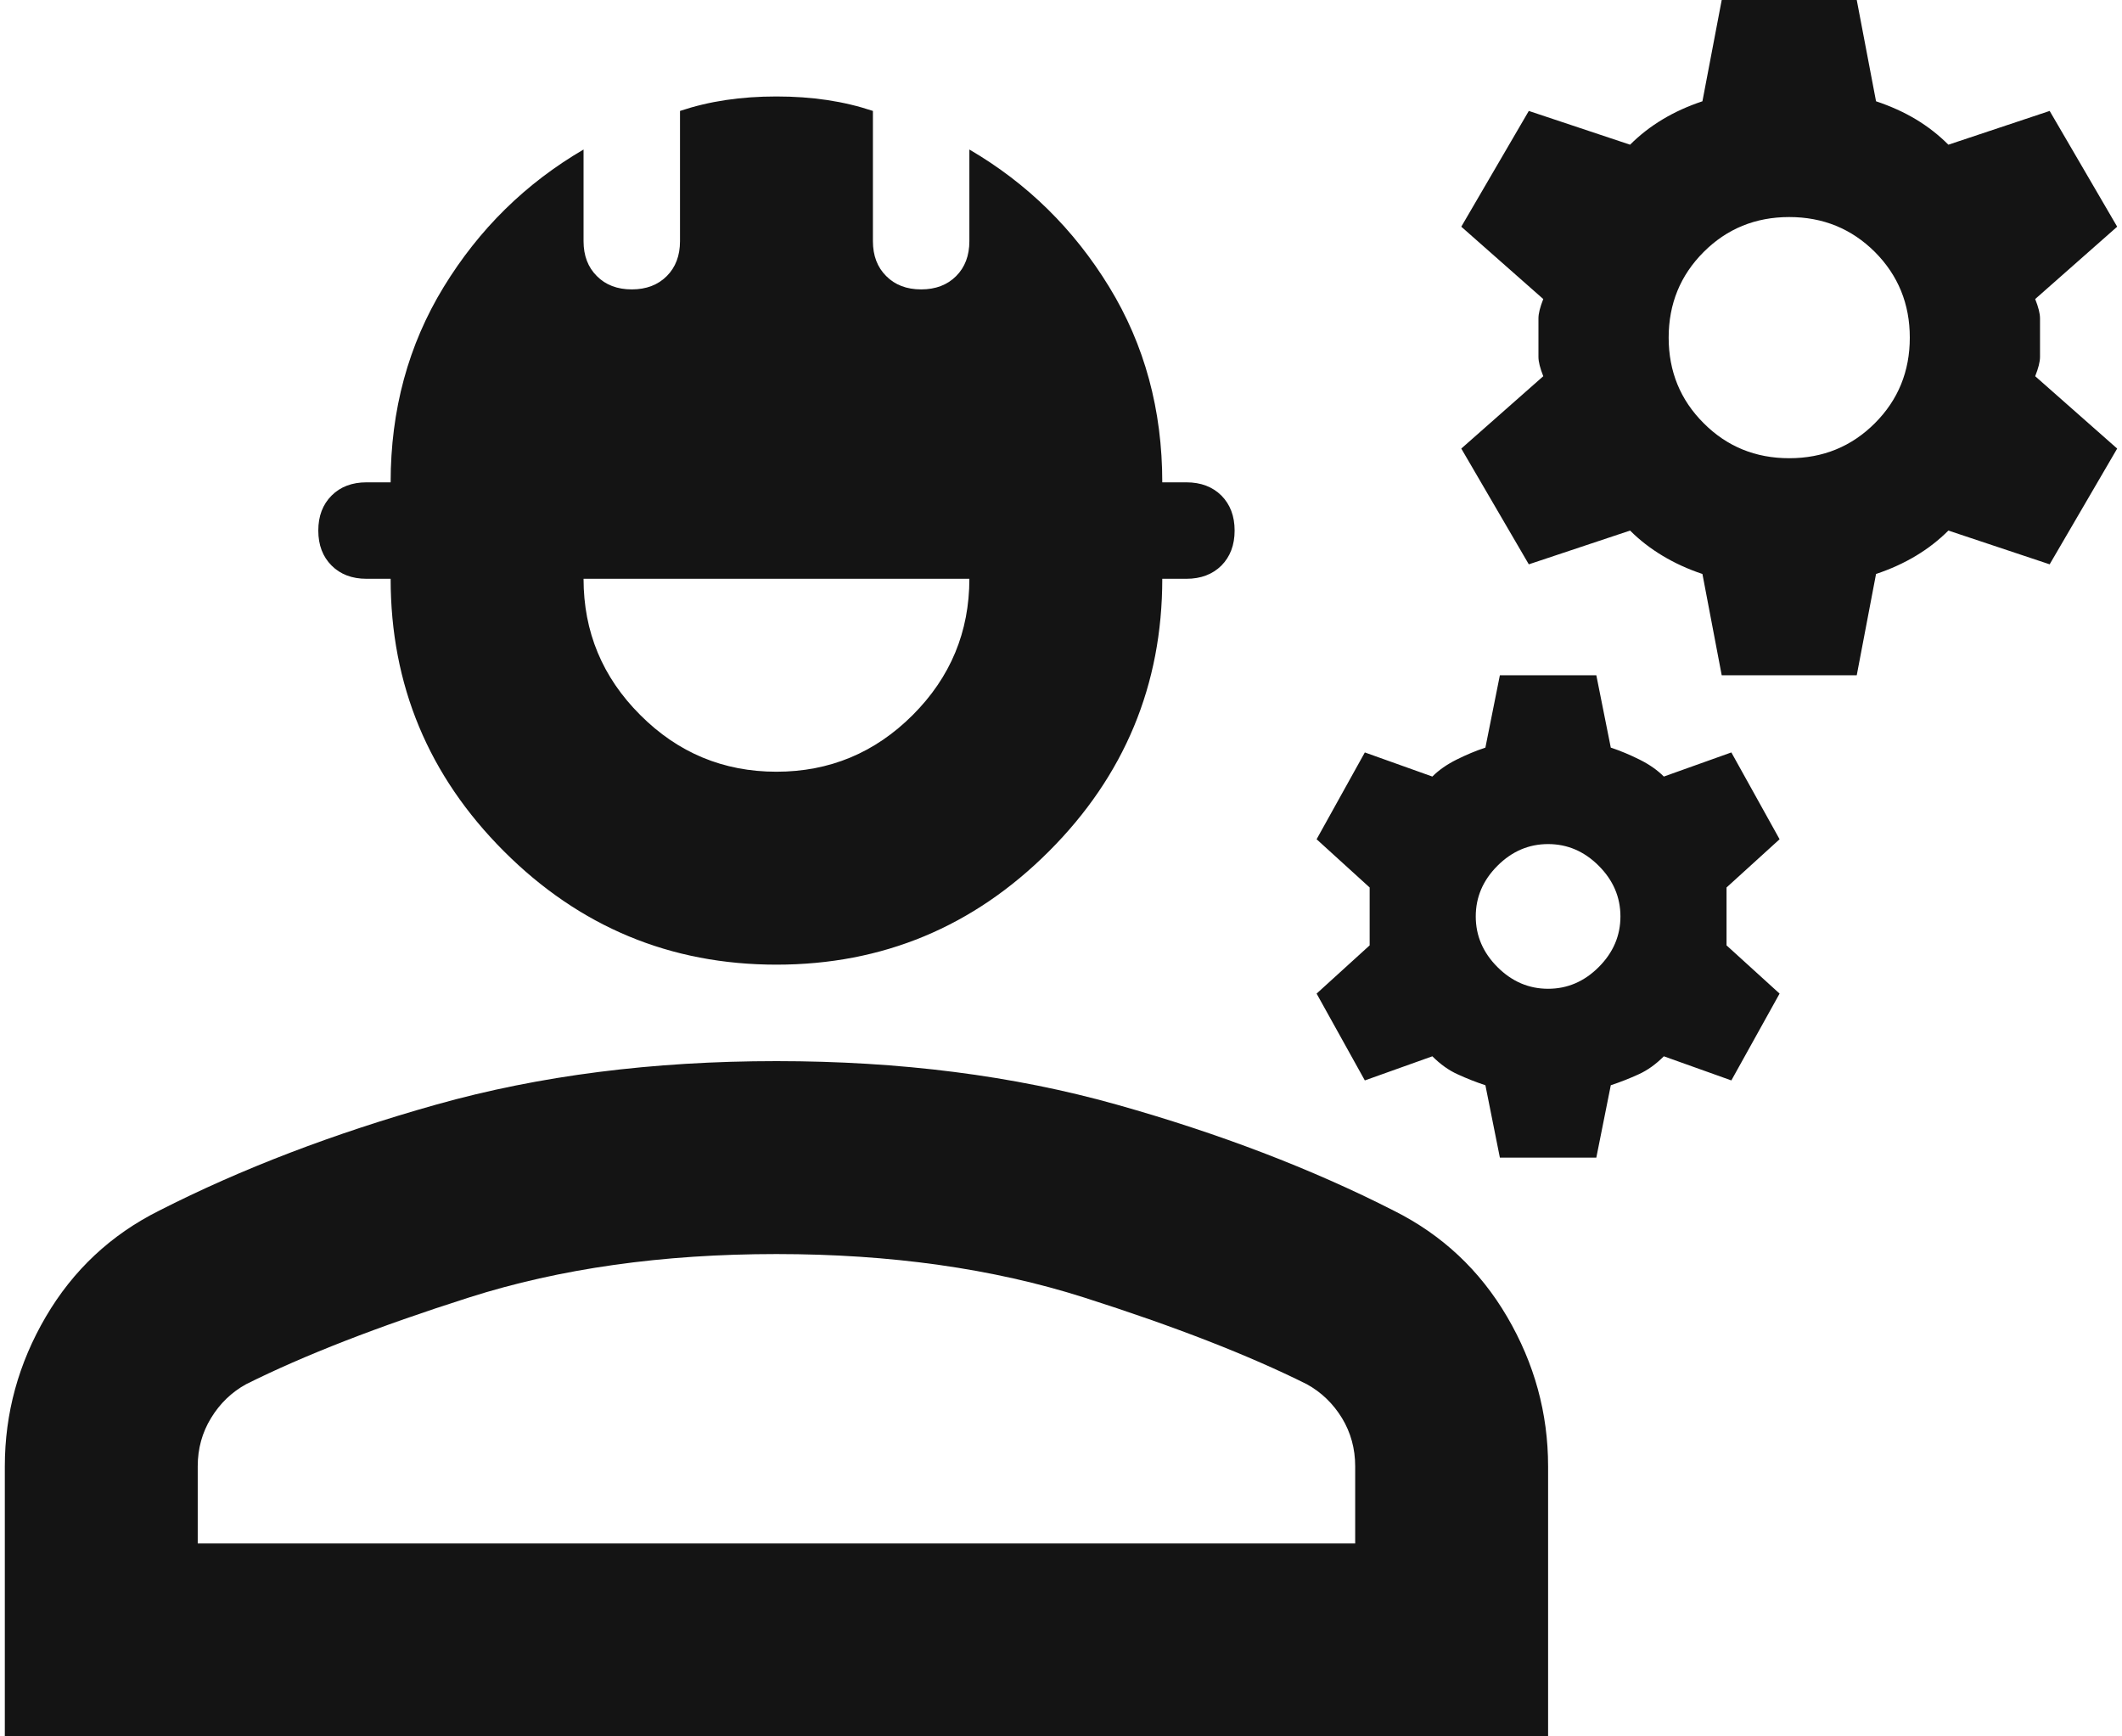 <svg width="22" height="18" viewBox="0 0 22 18" fill="none" xmlns="http://www.w3.org/2000/svg">
<path d="M0.05 18V15.2C0.05 14.65 0.192 14.133 0.475 13.65C0.758 13.167 1.15 12.8 1.65 12.55C2.5 12.117 3.458 11.75 4.525 11.45C5.592 11.15 6.767 11 8.05 11C9.333 11 10.508 11.15 11.575 11.45C12.642 11.75 13.6 12.117 14.45 12.55C14.95 12.8 15.342 13.167 15.625 13.65C15.908 14.133 16.05 14.65 16.05 15.2V18H0.05ZM2.05 16H14.05V15.2C14.05 15.017 14.004 14.85 13.913 14.7C13.821 14.55 13.7 14.433 13.55 14.35C12.95 14.05 12.179 13.75 11.238 13.45C10.296 13.15 9.233 13 8.05 13C6.867 13 5.804 13.15 4.863 13.45C3.921 13.75 3.15 14.05 2.55 14.35C2.4 14.433 2.279 14.55 2.188 14.7C2.096 14.85 2.05 15.017 2.05 15.2V16ZM8.05 10C6.95 10 6.008 9.608 5.225 8.825C4.442 8.042 4.05 7.1 4.05 6H3.8C3.65 6 3.529 5.954 3.438 5.863C3.346 5.771 3.3 5.65 3.3 5.5C3.3 5.35 3.346 5.229 3.438 5.137C3.529 5.046 3.65 5 3.8 5H4.05C4.05 4.25 4.233 3.575 4.6 2.975C4.967 2.375 5.45 1.9 6.05 1.55V2.5C6.05 2.65 6.096 2.771 6.188 2.862C6.279 2.954 6.4 3 6.55 3C6.7 3 6.821 2.954 6.913 2.862C7.004 2.771 7.05 2.65 7.05 2.5V1.15C7.2 1.1 7.358 1.062 7.525 1.037C7.692 1.012 7.867 1 8.05 1C8.233 1 8.408 1.012 8.575 1.037C8.742 1.062 8.9 1.1 9.05 1.15V2.5C9.05 2.65 9.096 2.771 9.188 2.862C9.279 2.954 9.4 3 9.55 3C9.7 3 9.821 2.954 9.913 2.862C10.004 2.771 10.05 2.65 10.05 2.5V1.55C10.65 1.9 11.133 2.375 11.5 2.975C11.867 3.575 12.05 4.25 12.05 5H12.3C12.45 5 12.571 5.046 12.663 5.137C12.754 5.229 12.8 5.35 12.8 5.5C12.8 5.65 12.754 5.771 12.663 5.863C12.571 5.954 12.45 6 12.3 6H12.05C12.05 7.1 11.658 8.042 10.875 8.825C10.092 9.608 9.15 10 8.05 10ZM8.05 8C8.6 8 9.071 7.804 9.463 7.412C9.854 7.021 10.05 6.55 10.05 6H6.05C6.05 6.55 6.246 7.021 6.638 7.412C7.029 7.804 7.5 8 8.05 8ZM15.55 12L15.4 11.25C15.3 11.217 15.204 11.179 15.113 11.137C15.021 11.096 14.933 11.033 14.85 10.95L14.15 11.2L13.65 10.3L14.2 9.8V9.2L13.65 8.7L14.15 7.8L14.85 8.05C14.917 7.983 15 7.925 15.1 7.875C15.2 7.825 15.3 7.783 15.4 7.75L15.55 7H16.55L16.7 7.75C16.8 7.783 16.9 7.825 17 7.875C17.1 7.925 17.183 7.983 17.25 8.05L17.95 7.8L18.45 8.7L17.9 9.2V9.8L18.45 10.3L17.95 11.2L17.25 10.95C17.167 11.033 17.079 11.096 16.988 11.137C16.896 11.179 16.8 11.217 16.7 11.25L16.55 12H15.55ZM16.05 10.25C16.25 10.25 16.425 10.175 16.575 10.025C16.725 9.875 16.8 9.7 16.8 9.5C16.8 9.3 16.725 9.125 16.575 8.975C16.425 8.825 16.25 8.75 16.05 8.75C15.85 8.75 15.675 8.825 15.525 8.975C15.375 9.125 15.3 9.3 15.3 9.5C15.3 9.7 15.375 9.875 15.525 10.025C15.675 10.175 15.85 10.25 16.05 10.25ZM17.85 7L17.65 5.95C17.5 5.9 17.363 5.837 17.238 5.762C17.113 5.687 17 5.6 16.9 5.5L15.85 5.85L15.15 4.65L16 3.9C15.967 3.817 15.95 3.75 15.95 3.7V3.3C15.95 3.25 15.967 3.183 16 3.1L15.15 2.35L15.85 1.15L16.9 1.5C17 1.4 17.113 1.312 17.238 1.237C17.363 1.162 17.5 1.1 17.65 1.05L17.85 0H19.25L19.45 1.05C19.6 1.1 19.738 1.162 19.863 1.237C19.988 1.312 20.1 1.4 20.2 1.5L21.25 1.15L21.95 2.35L21.1 3.1C21.133 3.183 21.15 3.25 21.15 3.3V3.7C21.15 3.75 21.133 3.817 21.1 3.9L21.95 4.65L21.25 5.85L20.2 5.5C20.1 5.6 19.988 5.687 19.863 5.762C19.738 5.837 19.6 5.9 19.45 5.95L19.25 7H17.85ZM18.55 4.75C18.9 4.75 19.196 4.629 19.438 4.387C19.679 4.146 19.8 3.85 19.8 3.5C19.8 3.15 19.679 2.854 19.438 2.612C19.196 2.371 18.9 2.25 18.55 2.25C18.2 2.25 17.904 2.371 17.663 2.612C17.421 2.854 17.3 3.15 17.3 3.5C17.3 3.85 17.421 4.146 17.663 4.387C17.904 4.629 18.2 4.75 18.55 4.75Z" fill="#141414"/>
</svg>
